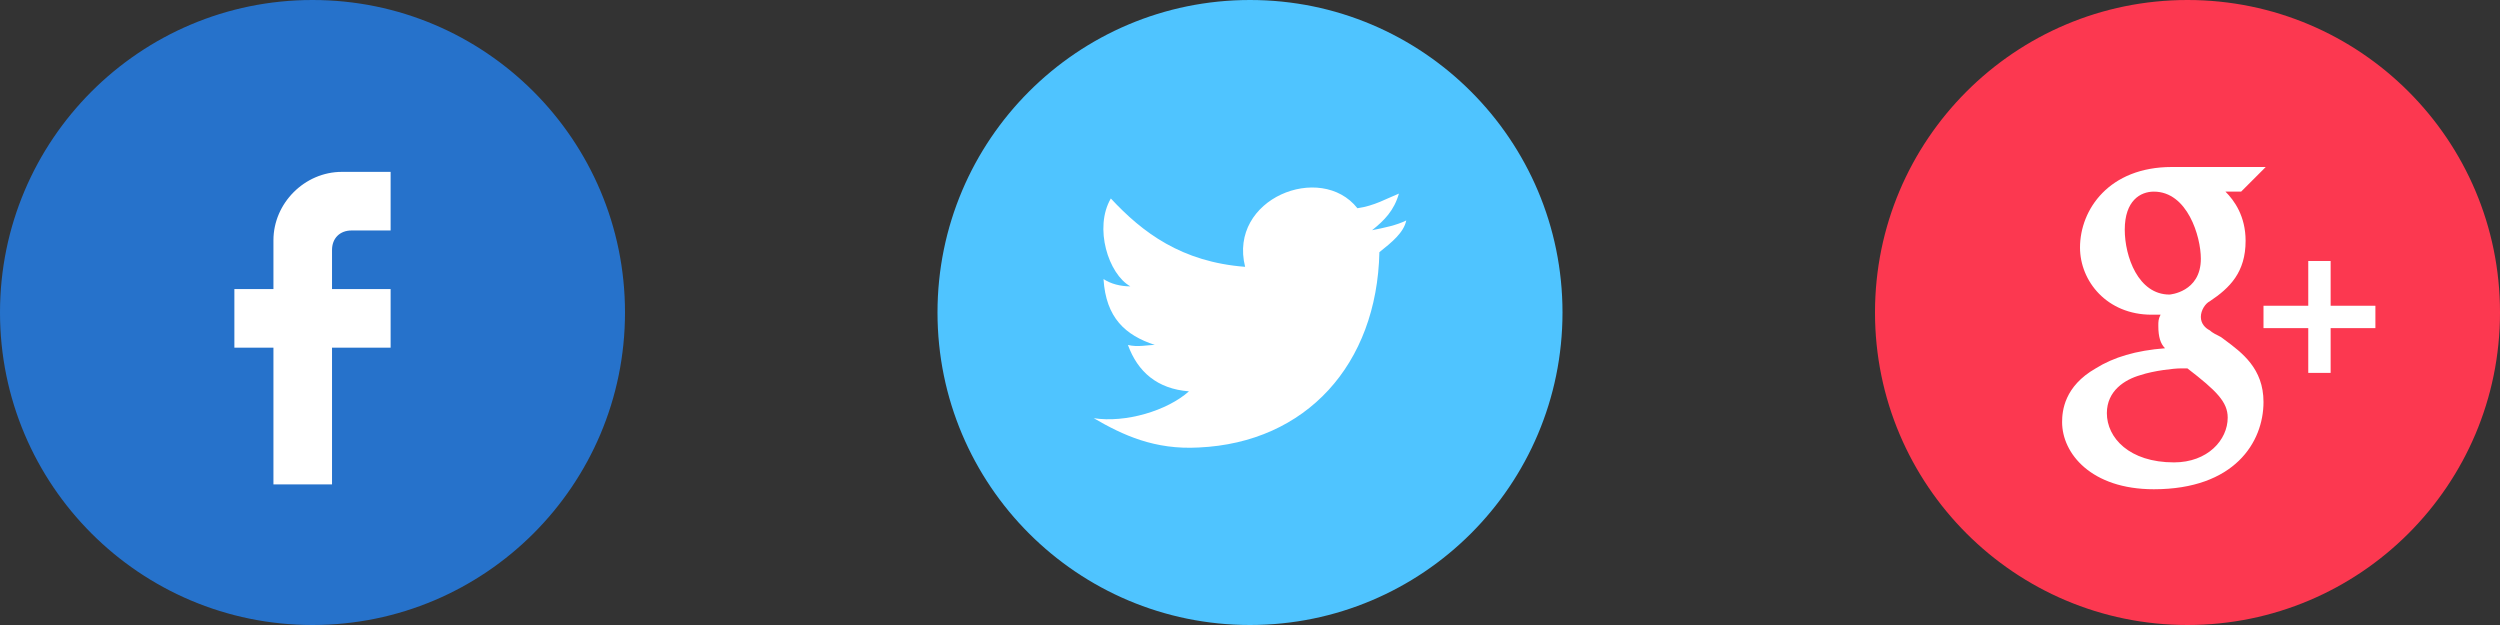 <svg width="200" height="50" viewBox="0 0 200 50" fill="none" xmlns="http://www.w3.org/2000/svg">
<rect x="0" y="0" width="200" height="50" fill="#333333" stroke="none"/>
<path fill-rule="evenodd" clip-rule="evenodd" d="M25 50C38.807 50 50 38.807 50 25C50 11.193 38.807 0 25 0C11.193 0 0 11.193 0 25C0 38.807 11.193 50 25 50Z" fill="#2672CB"/>
<path fill-rule="evenodd" clip-rule="evenodd" d="M31.25 18.438H28.125C27.188 18.438 26.562 19.062 26.562 20V23.125H31.25V27.812H26.562V38.75H21.875V27.812H18.75V23.125H21.875V19.219C21.875 16.25 24.375 13.75 27.344 13.75H31.25V18.438Z" fill="white"/>
<path fill-rule="evenodd" clip-rule="evenodd" d="M175 50C188.807 50 200 38.807 200 25C200 11.193 188.807 0 175 0C161.193 0 150 11.193 150 25C150 38.807 161.193 50 175 50Z" fill="#FC3850"/>
<path fill-rule="evenodd" clip-rule="evenodd" d="M172.308 39.14C167.296 39.14 164.968 36.275 164.968 33.769C164.968 32.874 165.147 30.905 167.654 29.472C169.086 28.577 170.876 28.04 173.203 27.861C172.845 27.503 172.666 26.966 172.666 26.071C172.666 25.713 172.666 25.534 172.845 25.176H172.129C168.549 25.176 166.401 22.491 166.401 19.805C166.401 16.762 168.728 13.36 173.74 13.36H181.259L180.722 13.898L179.469 15.151L179.29 15.33H178.037C178.753 16.046 179.648 17.299 179.648 19.268C179.648 21.774 178.395 23.028 176.784 24.102C176.426 24.281 176.068 24.818 176.068 25.355C176.068 25.892 176.426 26.25 176.784 26.429C176.963 26.608 177.321 26.787 177.679 26.966C177.774 27.038 177.872 27.11 177.971 27.183L177.971 27.183C179.364 28.214 181.08 29.484 181.08 32.158C181.08 35.38 178.753 39.14 172.308 39.14ZM176.068 20.7C176.068 18.91 174.994 15.33 172.308 15.33C171.234 15.33 169.981 16.046 169.981 18.373C169.981 20.521 171.055 23.565 173.561 23.565C173.561 23.565 176.068 23.386 176.068 20.7ZM174.457 29.472H174.994C177.321 31.263 178.216 32.158 178.216 33.411C178.216 35.201 176.605 36.991 173.92 36.991C170.339 36.991 168.549 35.022 168.549 33.053C168.549 31.263 169.981 30.367 171.234 30.009C172.308 29.651 173.92 29.472 174.457 29.472Z" fill="white"/>
<path fill-rule="evenodd" clip-rule="evenodd" d="M190.032 26.25H186.451V29.831H184.661V26.25H181.08V24.46H184.661V20.879H186.451V24.46H190.032V26.25Z" fill="white"/>
<path fill-rule="evenodd" clip-rule="evenodd" d="M100 50C113.807 50 125 38.807 125 25C125 11.193 113.807 0 100 0C86.193 0 75 11.193 75 25C75 38.807 86.193 50 100 50Z" fill="#4FC4FF"/>
<path fill-rule="evenodd" clip-rule="evenodd" d="M110.352 20.174C110.156 29.159 104.492 35.409 95.898 35.8C92.383 35.995 89.844 34.823 87.5 33.456C90.039 33.846 93.359 32.87 95.117 31.307C92.578 31.112 91.016 29.745 90.234 27.596C91.016 27.792 91.797 27.596 92.383 27.596C90.039 26.815 88.477 25.448 88.281 22.323C88.867 22.714 89.648 22.909 90.43 22.909C88.672 21.932 87.5 18.221 88.867 15.878C91.406 18.612 94.531 20.956 99.609 21.346C98.242 15.878 105.664 12.948 108.594 16.659C109.961 16.464 110.938 15.878 111.914 15.487C111.523 16.854 110.742 17.636 109.766 18.417C110.742 18.221 111.719 18.026 112.5 17.636C112.305 18.612 111.328 19.393 110.352 20.174Z" fill="white"/>
</svg>
